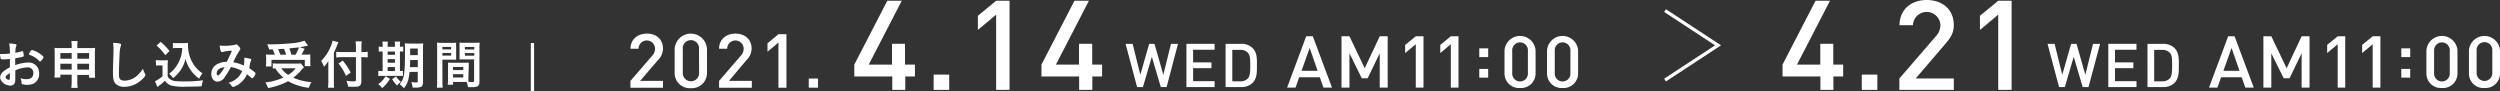 <svg xmlns="http://www.w3.org/2000/svg" viewBox="0 0 757.92 27.6"><rect x="0" y="0" width="757.92" height="27.6" fill="#333333" stroke="none"/><defs><style>.cls-1{fill:#fff;}.cls-2{fill:none;stroke:#fff;stroke-miterlimit:10;stroke-width:0.99px;}</style></defs><g id="レイヤー_2" data-name="レイヤー 2"><g id="text"><path class="cls-1" d="M191.13,26.59V24.52l6.56-7.59a3.06,3.06,0,0,0,.9-2.16,2.5,2.5,0,0,0-5,0h-2.44c0-2.75,2.05-4.58,5-4.58S201,12,201,14.79a5,5,0,0,1-1.6,3.51l-5.33,6.22H201v2.07Z"/><path class="cls-1" d="M209.42,26.73a4.58,4.58,0,0,1-4.89-4.65v-7.2a4.91,4.91,0,0,1,9.81,0v7.2A4.6,4.6,0,0,1,209.42,26.73ZM211.91,15A2.48,2.48,0,1,0,207,15V22a2.48,2.48,0,1,0,4.95,0Z"/><path class="cls-1" d="M218,26.59V24.52l6.55-7.59a3.07,3.07,0,0,0,.91-2.16,2.5,2.5,0,0,0-5,0H218c0-2.75,2.06-4.58,4.95-4.58s4.92,1.76,4.92,4.56a5,5,0,0,1-1.6,3.51L221,24.52h6.93v2.07Z"/><path class="cls-1" d="M236,26.59V12.9l-3.32,2.78V13.11L236,10.37h2.43V26.59Z"/><path class="cls-1" d="M245.19,26.58V23.81H248v2.77Z"/><path class="cls-1" d="M274.45,23.19v4.06h-3.94V23.19H259V19.58L269,.23h4.38l-10,19.35h7.05v-6.3h3.94v6.3h3v3.61Z"/><path class="cls-1" d="M283.05,27.25V22.62h4.72v4.63Z"/><path class="cls-1" d="M302,27.25V4.44l-5.54,4.63V4.78L302,.23h4.06v27Z"/><path class="cls-1" d="M331.16,23.19v4.06h-4V23.19H315.74V19.58l10-19.35h4.38l-10,19.35h7v-6.3h4v6.3h3v3.61Z"/><path class="cls-1" d="M353.68,26.4h-1.76l-2.72-9.18-2.7,9.18h-1.77l-3.49-13.1h2.14l2.33,9.36,2.68-9.36H350l2.69,9.36L355,13.3h2.13Z"/><path class="cls-1" d="M359.69,26.4V13.29h8.54v1.79h-6.52v3.83h5.56v1.76h-5.56v3.94h6.52V26.4Z"/><path class="cls-1" d="M379.71,25.17a4.84,4.84,0,0,1-3.45,1.23h-4.7V13.29h4.7a4.8,4.8,0,0,1,3.45,1.24c1.45,1.41,1.35,3.33,1.35,5.22S381.16,23.75,379.71,25.17ZM378.32,16a2.93,2.93,0,0,0-2.27-.88h-2.46v9.53h2.46a2.9,2.9,0,0,0,2.27-.88c.7-.76.72-2.17.72-4S379,16.72,378.32,16Z"/><path class="cls-1" d="M401.22,26.55l-1.09-3.12h-6.27l-1.09,3.12h-2.56L396,11H398l5.82,15.56Zm-4.17-12-2.47,6.91h4.88Z"/><path class="cls-1" d="M418.29,26.55V16.15l-3.66,7.58h-1.78l-3.74-7.58v10.4H406.7V11h2.41l4.63,9.68L418.29,11h2.41V26.55Z"/><path class="cls-1" d="M429.22,26.55V13.41L426,16.08V13.61L429.22,11h2.34V26.55Z"/><path class="cls-1" d="M439.84,26.55V13.41l-3.19,2.67V13.61L439.84,11h2.33V26.55Z"/><path class="cls-1" d="M448.47,17.31V14.66h2.7v2.65Zm0,6.23V20.89h2.7v2.65Z"/><path class="cls-1" d="M460.82,26.68a4.4,4.4,0,0,1-4.7-4.46V15.31a4.72,4.72,0,0,1,9.42,0v6.91A4.41,4.41,0,0,1,460.82,26.68Zm2.39-11.3a2.38,2.38,0,1,0-4.75,0v6.78a2.38,2.38,0,1,0,4.75,0Z"/><path class="cls-1" d="M473.71,26.68a4.4,4.4,0,0,1-4.7-4.46V15.31a4.72,4.72,0,0,1,9.42,0v6.91A4.41,4.41,0,0,1,473.71,26.68Zm2.39-11.3a2.38,2.38,0,1,0-4.75,0v6.78a2.38,2.38,0,1,0,4.75,0Z"/><path class="cls-1" d="M555.83,23.19v4.06h-3.94V23.19H540.41V19.58l10-19.35h4.38l-10,19.35h7.06v-6.3h3.94v6.3h3v3.61Z"/><path class="cls-1" d="M564.43,27.25V22.62h4.72v4.63Z"/><path class="cls-1" d="M575.83,27.25V23.79l10.92-12.63a5.09,5.09,0,0,0,1.52-3.61,4.17,4.17,0,0,0-8.33.08h-4.07C575.87,3,579.3,0,584.12,0s8.21,2.92,8.21,7.59c0,2.39-.91,3.8-2.67,5.84l-8.88,10.36h11.55v3.46Z"/><path class="cls-1" d="M605.8,27.25V4.44l-5.54,4.63V4.78L605.8.23h4.06v27Z"/><path class="cls-1" d="M633.17,26.4h-1.76l-2.73-9.18L626,26.4h-1.76l-3.49-13.1h2.14l2.32,9.36,2.69-9.36h1.63l2.68,9.36,2.33-9.36h2.14Z"/><path class="cls-1" d="M639.17,26.4V13.29h8.54v1.79H641.2v3.83h5.56v1.76H641.2v3.94h6.51V26.4Z"/><path class="cls-1" d="M659.2,25.17a4.88,4.88,0,0,1-3.46,1.23h-4.69V13.29h4.69a4.84,4.84,0,0,1,3.46,1.24c1.44,1.41,1.35,3.33,1.35,5.22S660.64,23.75,659.2,25.17ZM657.81,16a2.93,2.93,0,0,0-2.27-.88h-2.46v9.53h2.46a2.9,2.9,0,0,0,2.27-.88c.69-.76.71-2.17.71-4S658.5,16.72,657.81,16Z"/><path class="cls-1" d="M680.71,26.55l-1.1-3.12h-6.26l-1.09,3.12H669.7L675.51,11h1.94l5.82,15.56Zm-4.17-12-2.48,6.91h4.88Z"/><path class="cls-1" d="M697.78,26.55V16.15l-3.66,7.58h-1.78l-3.75-7.58v10.4h-2.4V11h2.4l4.64,9.68L697.78,11h2.4V26.55Z"/><path class="cls-1" d="M708.71,26.55V13.41l-3.19,2.67V13.61L708.71,11H711V26.55Z"/><path class="cls-1" d="M719.32,26.55V13.41l-3.19,2.67V13.61L719.32,11h2.34V26.55Z"/><path class="cls-1" d="M728,17.31V14.66h2.7v2.65Zm0,6.23V20.89h2.7v2.65Z"/><path class="cls-1" d="M740.31,26.68a4.39,4.39,0,0,1-4.7-4.46V15.31a4.72,4.72,0,0,1,9.42,0v6.91A4.41,4.41,0,0,1,740.31,26.68Zm2.38-11.3a2.38,2.38,0,1,0-4.75,0v6.78a2.38,2.38,0,1,0,4.75,0Z"/><path class="cls-1" d="M753.2,26.68a4.4,4.4,0,0,1-4.7-4.46V15.31a4.72,4.72,0,0,1,9.42,0v6.91A4.41,4.41,0,0,1,753.2,26.68Zm2.39-11.3a2.39,2.39,0,1,0-4.76,0v6.78a2.38,2.38,0,1,0,4.76,0Z"/><polyline class="cls-2" points="504.79 3.21 520.86 13.74 504.79 24.27"/><path class="cls-1" d="M3,17.87A17.7,17.7,0,0,1,.69,18c-.5,0-.58-.2-.69-1.63H.62A22.22,22.22,0,0,0,3,16.24V15.9a14.34,14.34,0,0,0-.22-2.72,9.83,9.83,0,0,1,2,.23.25.25,0,0,1,.22.28.6.6,0,0,1-.09.32,5.22,5.22,0,0,0-.24,2,20,20,0,0,0,2-.49.27.27,0,0,1,.12,0,.24.24,0,0,1,.24.18,7.19,7.19,0,0,1,.17,1.2.3.3,0,0,1-.21.28c-.19.08-1.36.32-2.38.5v2.06a12.73,12.73,0,0,1,3.87-.78,3.15,3.15,0,0,1,3.38,3.34,3.25,3.25,0,0,1-1.47,2.93,4,4,0,0,1-2,.47,4.67,4.67,0,0,1-1.63-.18c-.18-.1-.2-.14-.23-.53a3.88,3.88,0,0,0-.32-1.29A5,5,0,0,0,8.1,24c1.24,0,2-.64,2-1.77A1.64,1.64,0,0,0,8.3,20.43a9.85,9.85,0,0,0-3.66.91c0,.07,0,.07,0,.69,0,1.06,0,1.06,0,1.28s0,.58,0,.72c0,1.3-.5,1.92-1.55,1.92A3.54,3.54,0,0,1,.43,24.57a1.91,1.91,0,0,1-.38-1.15c0-1,.93-2,2.94-3Zm0,4.29c-.93.56-1.31.93-1.31,1.26s.53.77,1,.77c.22,0,.3-.14.3-.51Zm8.93-3.63a7.38,7.38,0,0,0-3-1.92c-.13-.05-.19-.12-.19-.2a3.53,3.53,0,0,1,.6-1c.18-.24.2-.25.36-.25a6,6,0,0,1,1.18.41c1,.47,2.32,1.46,2.32,1.76s-.8,1.3-1,1.3C12.08,18.67,12,18.64,11.92,18.53Z"/><path class="cls-1" d="M18.3,22.64v.86H16.5a11.66,11.66,0,0,0,.08-1.57V16a10.42,10.42,0,0,0-.08-1.49,16.13,16.13,0,0,0,1.69.07h3.54v-.45a9.38,9.38,0,0,0-.1-1.68h1.91a9.77,9.77,0,0,0-.1,1.62v.51h3.63a16.62,16.62,0,0,0,1.78-.07A8.93,8.93,0,0,0,28.77,16v6a9.71,9.71,0,0,0,.08,1.57H27v-.86H23.44V24.7a12.09,12.09,0,0,0,.11,1.94H21.62a12.76,12.76,0,0,0,.11-1.94V22.64Zm0-6.55v1.72h3.43V16.09Zm0,3.24V21.1h3.43V19.33Zm5.14-1.52H27V16.09H23.44Zm0,3.29H27V19.33H23.44Z"/><path class="cls-1" d="M36.21,13.18c.4.11.51.19.51.37a1,1,0,0,1-.1.38,9.25,9.25,0,0,0-.36,2.4c-.13,2.58-.2,4.58-.2,6.16a4.1,4.1,0,0,0,.13,1.16c.18.52.74.8,1.63.8a5.9,5.9,0,0,0,4-1.76,9.54,9.54,0,0,0,1.52-1.86A5.71,5.71,0,0,0,44,22.4a.91.91,0,0,1,.08.37c0,.28-.31.67-1.11,1.39a7.7,7.7,0,0,1-5.18,2.16,3.7,3.7,0,0,1-2.69-.88c-.61-.64-.85-1.47-.85-3.06,0-1.25,0-2.21.15-5.93,0-.56,0-.9,0-1A16,16,0,0,0,34.29,13,9,9,0,0,1,36.21,13.18Z"/><path class="cls-1" d="M47.23,18.21a6.87,6.87,0,0,0,1.23.08h1.27a8.17,8.17,0,0,0,1.17-.07,14,14,0,0,0-.07,1.68v3.2a1.84,1.84,0,0,0,.88,1c.72.47,1.54.58,4.16.58a39.65,39.65,0,0,0,5.71-.34,9.26,9.26,0,0,0-.46,1.83c-1.36.06-3.54.11-4.64.11a17.06,17.06,0,0,1-4.58-.35A3.77,3.77,0,0,1,50,24.46a12.06,12.06,0,0,1-1.58,1.36l-.45.37-.24.19-.75-1.76a9.4,9.4,0,0,0,2.29-1.5v-3.3h-.95a6,6,0,0,0-1,.08Zm1.46-5.54a17.47,17.47,0,0,1,2.69,2.8l-1.27,1.25a15.52,15.52,0,0,0-2.64-2.9Zm5,1.89a9.55,9.55,0,0,0-1.28.06V13a6.24,6.24,0,0,0,1.28.08h2.19A7.23,7.23,0,0,0,57,13a6.53,6.53,0,0,0,0,.83,10.55,10.55,0,0,0,1,4.45,9.39,9.39,0,0,0,3.39,3.95,7.34,7.34,0,0,0-1,1.62,10.61,10.61,0,0,1-4.16-6.05,9.54,9.54,0,0,1-1.68,3.76,10.47,10.47,0,0,1-2.08,2.11,8.2,8.2,0,0,0-1.2-1.34,8.07,8.07,0,0,0,2-2,10.14,10.14,0,0,0,1.71-3.66,12.14,12.14,0,0,0,.29-2.13Z"/><path class="cls-1" d="M70,20.33a34.89,34.89,0,0,1-1.83,3A2.77,2.77,0,0,1,66,24.75c-1.15,0-1.94-.94-1.94-2.35a3.31,3.31,0,0,1,1.75-2.93,6.21,6.21,0,0,1,2.8-.74h.16c.81-1.66,1-2.11,1.56-3.36a11.52,11.52,0,0,0-3,.42.22.22,0,0,1-.11,0c-.27,0-.53-.84-.61-2a5.49,5.49,0,0,0,1.12.1c.55,0,1.47,0,2.45-.14s.91-.08,1.12-.21a.62.62,0,0,1,.29-.1c.21,0,.53.26.88.69a2,2,0,0,1,.41.72c0,.13-.06.24-.25.43a25.86,25.86,0,0,0-1.91,3.59,12.67,12.67,0,0,1,3.2,1,13.4,13.4,0,0,0,.15-1.67,6.71,6.71,0,0,0,0-.72c.69.1,1.26.21,1.73.32.29.08.38.16.38.29a.91.91,0,0,1-.13.42,4,4,0,0,0-.3,1.16c-.05.34-.1.56-.19,1A14.61,14.61,0,0,1,77.33,22a.36.36,0,0,1,.13.24c0,.45-.69,1.49-1,1.49-.08,0-.16-.05-.29-.15-.43-.38-1-.83-1.28-1.07a7.18,7.18,0,0,1-2,2.64,5.34,5.34,0,0,1-2.18,1.2.59.59,0,0,1-.38-.16,3.26,3.26,0,0,1-.26-.35,1.75,1.75,0,0,0-.83-.72,7.14,7.14,0,0,0,2.59-1.36,5.81,5.81,0,0,0,1.57-2.21A10.58,10.58,0,0,0,70,20.33ZM65.7,22.25c0,.39.14.63.4.63s1-.79,2-2.51C66.56,20.53,65.7,21.21,65.7,22.25Z"/><path class="cls-1" d="M92.16,20.38c-.26.26-.26.26-1.34,1.49a16.11,16.11,0,0,1-1.92,1.68,16.62,16.62,0,0,0,5.52,1.36,7.16,7.16,0,0,0-.79,1.7,16.61,16.61,0,0,1-4.16-1,14,14,0,0,1-2.13-1,19.74,19.74,0,0,1-6.06,2.08A7.88,7.88,0,0,0,80.43,25a18,18,0,0,0,5.49-1.49,10.91,10.91,0,0,1-2.46-2.8l-.77.06V19.2a13.59,13.59,0,0,0,1.57.08h5.58a8.67,8.67,0,0,0,1.33-.07ZM81.6,15A8.77,8.77,0,0,0,81,13.44h1.22a63.58,63.58,0,0,0,7-.41,14.72,14.72,0,0,0,3.1-.69l1.06,1.49-.66.14c-.59.13-1.12.24-1.87.35l1.5.47c-.72,1.39-.72,1.39-.94,1.77h1a13.43,13.43,0,0,0,1.66-.06c0,.42,0,.74,0,1.3v1.12a7.4,7.4,0,0,0,.08,1.13H92.4V18.14H82.3v2H80.61A8.6,8.6,0,0,0,80.69,19V17.81c0-.44,0-.72-.07-1.3a15,15,0,0,0,1.7.06h1a10.62,10.62,0,0,0-.67-1.6Zm5.14,1.58a13.19,13.19,0,0,0-.63-1.76c-.09,0-.69,0-1.79.1.22.5.46,1.09.66,1.66ZM85.28,20.7a7.26,7.26,0,0,0,2.08,2,8.94,8.94,0,0,0,2.3-2Zm4.35-4.13a13.52,13.52,0,0,0,1-2.2l-2.92.3a12.07,12.07,0,0,1,.61,1.9Z"/><path class="cls-1" d="M101.22,24.73c0,.71,0,1.27.08,1.86H99.44a15.64,15.64,0,0,0,.1-1.84V20.21c0-.74,0-1.14,0-1.72a8.94,8.94,0,0,1-1.32,1.76,7.59,7.59,0,0,0-.87-1.76,13.38,13.38,0,0,0,2.85-4.25,8.07,8.07,0,0,0,.62-1.92l1.78.48a9.36,9.36,0,0,0-.38.89c-.18.52-.61,1.46-1,2.34Zm6.68-10.28a17.35,17.35,0,0,0-.09-1.91h1.85a17.35,17.35,0,0,0-.09,1.91v1.34H110a8.2,8.2,0,0,0,1.48-.1v1.7c-.38,0-.89-.06-1.44-.06h-.49v7.16c0,.8-.16,1.28-.53,1.52s-.75.29-1.89.29c-.54,0-1,0-1.63-.06a5.53,5.53,0,0,0-.48-1.75,11.84,11.84,0,0,0,1.89.18c.85,0,1-.05,1-.42V17.33h-4.17a16.72,16.72,0,0,0-1.81.09V15.69a11.81,11.81,0,0,0,1.74.1h4.24Zm-4,3.92A18.2,18.2,0,0,1,106.32,22l-1.44,1a14.39,14.39,0,0,0-2.27-3.73Z"/><path class="cls-1" d="M116,13.9a7.85,7.85,0,0,0-.08-1.29h1.66a11.78,11.78,0,0,0-.06,1.31v.26h2.21V13.9a8.69,8.69,0,0,0-.07-1.29h1.67a6.81,6.81,0,0,0-.08,1.31v.26a8.6,8.6,0,0,0,1-.08v1.55a6.59,6.59,0,0,0-1-.05v5.92c.51,0,.67,0,.93-.06V23c-.32,0-.68,0-1.3,0h-5a6.4,6.4,0,0,0-1.2.07V21.46a7.58,7.58,0,0,0,1.15.06H116V15.6a6.84,6.84,0,0,0-1.17.06V14.1a5.23,5.23,0,0,0,1.17.08Zm2.21,10a9.77,9.77,0,0,1-2.37,2.8,6.25,6.25,0,0,0-1.18-1.2,7.22,7.22,0,0,0,2.24-2.4Zm1.52-7.28v-1h-2.21v1Zm0,2.4V17.93h-2.21V19Zm0,2.53V20.33h-2.21v1.19Zm.29,4a8.12,8.12,0,0,1-1.14-1.58l1.22-.8a5.26,5.26,0,0,0,1.44,1.63,5.53,5.53,0,0,0-1.17,1.14Zm4.14-3.73c-.24,2.42-.62,3.56-1.7,4.93a10.31,10.31,0,0,0-1.31-1.25c1.41-1.56,1.63-3,1.63-10.35a14.1,14.1,0,0,0-.08-2c.48,0,.93.06,1.72.06h2.24a16,16,0,0,0,1.64-.06,16,16,0,0,0-.06,1.68V24.93c0,.76-.21,1.23-.64,1.42a4.13,4.13,0,0,1-1.49.21l-1,0a7.54,7.54,0,0,0-.42-1.7,8,8,0,0,0,1.36.14c.48,0,.6-.06.6-.32V21.77Zm.18-3.6c0,.91,0,1.56-.07,2.13h2.39V18.17Zm2.32-3.5h-2.31v2h2.31Z"/><path class="cls-1" d="M134.13,24.69a11,11,0,0,0,.09,1.88h-1.79a11.92,11.92,0,0,0,.1-1.9V14.62a15.43,15.43,0,0,0-.07-1.71A13.14,13.14,0,0,0,134,13h2.71a12.35,12.35,0,0,0,1.58-.06,12,12,0,0,0,0,1.42v2.36c0,.72,0,1,0,1.37-.38,0-.86,0-1.4,0h-2.77Zm0-9.72h2.64v-.75h-2.64Zm0,1.88h2.64v-.79h-2.64ZM142,23.47c0,.58,0,1,0,1.33a10.33,10.33,0,0,0,1.16.09c.43,0,.57-.11.57-.41V18h-3c-.53,0-1,0-1.41,0,0-.51,0-.67,0-1.37V14.33c0-.54,0-1,0-1.42a12.55,12.55,0,0,0,1.57.06h2.94a13.31,13.31,0,0,0,1.59-.06,16.73,16.73,0,0,0-.07,1.7V24.69c0,.92-.19,1.31-.75,1.55a4.87,4.87,0,0,1-1.73.17l-1,0a5.75,5.75,0,0,0-.4-1.57c-.4,0-.69,0-.87,0h-3.25v.85h-1.63a9.38,9.38,0,0,0,.11-1.52V20.35c0-.54,0-.94,0-1.38a14,14,0,0,0,1.42.05h3.42c.66,0,1,0,1.44-.05,0,.36,0,.79,0,1.38Zm-4.68-2.22h3.14v-.93h-3.14Zm0,2.24h3.14v-1h-3.14ZM140.93,15h2.86v-.75h-2.86Zm0,1.88h2.86v-.79h-2.86Z"/><line class="cls-2" x1="161.42" y1="13.04" x2="161.42" y2="27.6"/></g></g></svg>